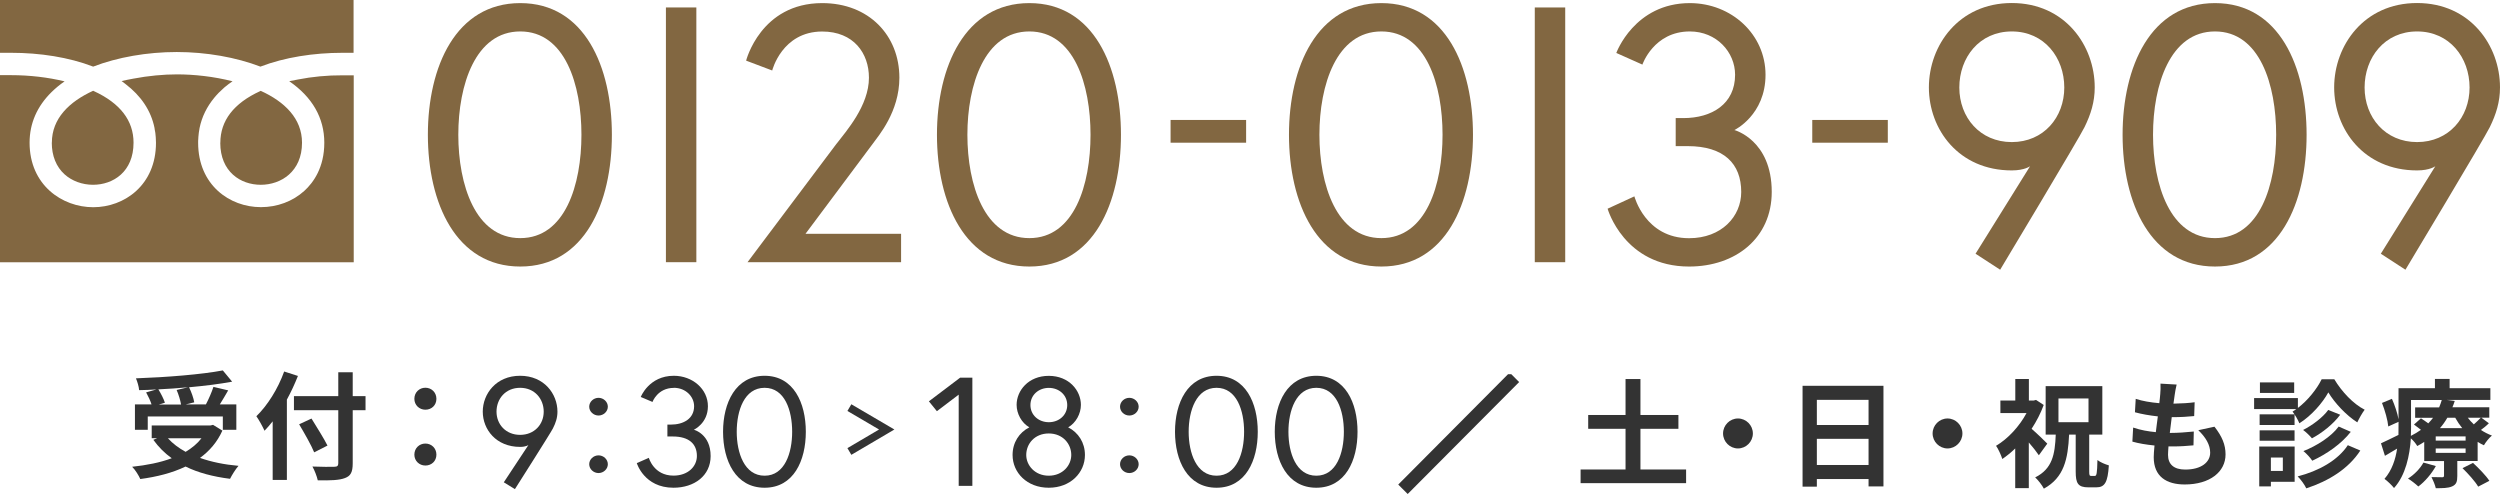 <?xml version="1.0" encoding="UTF-8"?><svg id="_イヤー_2" xmlns="http://www.w3.org/2000/svg" viewBox="0 0 322 63.63"><defs><style>.cls-1,.cls-2{fill:#333;}.cls-3{fill:#826741;}.cls-2,.cls-4{stroke:#333;stroke-miterlimit:10;}.cls-4{fill:none;}</style></defs><g id="header_footer"><g><g><g><path class="cls-3" d="M28.37,18.38c0,3.75,2.62,5.42,5.22,5.42s5.31-1.7,5.31-5.42c0-3.12-2.26-5.29-5.32-6.68-.03,.01-.06,.03-.08,.04-3.4,1.56-5.12,3.8-5.12,6.65Z"/><path class="cls-3" d="M6.67,18.38c0,1.69,.57,3.1,1.64,4.07,.95,.86,2.29,1.35,3.67,1.35,2.6,0,5.22-1.68,5.22-5.42,0-2.85-1.72-5.09-5.12-6.65-.03-.01-.06-.03-.08-.04-3.06,1.4-5.32,3.56-5.32,6.68Z"/><path class="cls-3" d="M45.56,33.79V9.7h-1.43c-1.98-.01-3.94,.18-5.76,.54-.38,.07-.76,.14-1.12,.22h0c2.97,2.04,4.52,4.73,4.52,7.92s-1.4,5.14-2.58,6.21c-1.49,1.35-3.48,2.09-5.59,2.09-4.02,0-8.08-2.85-8.08-8.3,0-.18,0-.35,.02-.52,0-.07,0-.13,.01-.2,.03-.37,.07-.73,.14-1.08,0-.02,0-.05,.01-.07,.3-1.48,.96-2.78,1.89-3.91,.07-.08,.14-.17,.21-.25,.12-.13,.24-.27,.37-.4,.22-.22,.44-.43,.68-.64,.03-.03,.06-.06,.09-.08,.32-.26,.65-.52,1.01-.76h0c-2.42-.62-4.96-.89-7.15-.89-1.73,0-3.69,.18-5.63,.55-.51,.09-1.02,.2-1.51,.31h0c.15,.12,.3,.23,.45,.34,.03,.03,.07,.05,.1,.08,1.9,1.46,3.24,3.34,3.7,5.66v.06c.08,.35,.13,.72,.15,1.09,0,.07,0,.13,.01,.2,0,.17,.02,.35,.02,.52,0,5.45-4.07,8.3-8.08,8.3S3.81,23.83,3.81,18.38c0-2.51,.98-4.7,2.83-6.52,.5-.49,1.05-.95,1.68-1.38h0c-2.13-.52-4.5-.8-6.89-.8H0v24.1H45.56Z"/><path class="cls-3" d="M0,0V6.8H1.43c3.71,0,7.44,.57,10.57,1.78,3.13-1.21,6.97-1.88,10.77-1.88s7.64,.68,10.77,1.88c3.13-1.2,6.86-1.78,10.57-1.78h1.43V0H0Z"/></g><g><path class="cls-3" d="M78.81,17.36c0,8.76-3.5,16.97-11.8,16.97s-11.9-8.2-11.9-16.97S58.71,.4,67.01,.4s11.8,8.2,11.8,16.97Zm-3.92,0c0-6.42-2.1-13.31-7.88-13.31s-7.98,6.89-7.98,13.31,2.19,13.31,7.98,13.31,7.88-6.89,7.88-13.31Z"/><path class="cls-3" d="M89.69,.96V33.77h-3.92V.96h3.92Z"/><path class="cls-3" d="M107.77,18.49c1.21-1.59,4.15-4.87,4.15-8.48,0-3.14-1.96-5.95-6.02-5.95-5.18,0-6.44,5.02-6.44,5.02l-3.36-1.27s1.87-7.41,9.8-7.41c6.02,0,9.94,4.17,9.94,9.61,0,4.41-2.71,7.5-3.41,8.48l-8.68,11.62h12.31v3.66h-19.78l11.48-15.28Z"/><path class="cls-3" d="M144.38,17.36c0,8.76-3.5,16.97-11.8,16.97s-11.9-8.2-11.9-16.97S124.28,.4,132.58,.4s11.8,8.2,11.8,16.97Zm-3.92,0c0-6.42-2.1-13.31-7.88-13.31s-7.98,6.89-7.98,13.31,2.19,13.31,7.98,13.31,7.88-6.89,7.88-13.31Z"/><path class="cls-3" d="M189.72,17.36c0,8.76-3.5,16.97-11.8,16.97s-11.9-8.2-11.9-16.97S169.62,.4,177.92,.4s11.8,8.2,11.8,16.97Zm-3.92,0c0-6.42-2.1-13.31-7.88-13.31s-7.98,6.89-7.98,13.31,2.19,13.31,7.98,13.31,7.88-6.89,7.88-13.31Z"/><path class="cls-3" d="M201.6,.96V33.77h-3.92V.96h3.92Z"/><path class="cls-3" d="M217.65,4.05c-4.66,0-6.11,4.27-6.11,4.27l-3.36-1.5s2.33-6.42,9.47-6.42c5.36,0,9.75,4.03,9.75,9.23s-4.01,7.12-4.01,7.12c0,0,4.81,1.27,4.81,7.97,0,5.95-4.66,9.61-10.64,9.61-8.4,0-10.5-7.45-10.5-7.45l3.45-1.59s1.4,5.39,7.04,5.39c4.2,0,6.72-2.81,6.72-5.95,0-3.66-2.24-5.91-6.9-5.91h-1.54v-3.61h.98c3.69,0,6.67-1.83,6.67-5.58,0-2.91-2.38-5.58-5.83-5.58Z"/><path class="cls-3" d="M261.5,21.39s-.7,.56-2.38,.56c-6.86,0-10.68-5.3-10.68-10.69s3.83-10.87,10.68-10.87,10.68,5.48,10.68,10.87c0,1.88-.51,3.47-1.31,5.11-.65,1.36-10.87,18.37-10.87,18.37l-3.17-2.06,7.04-11.3Zm4.38-10.12c0-3.84-2.57-7.22-6.76-7.22s-6.76,3.37-6.76,7.22,2.66,7.03,6.76,7.03,6.76-3.19,6.76-7.03Z"/><path class="cls-3" d="M297.09,17.36c0,8.76-3.5,16.97-11.8,16.97s-11.9-8.2-11.9-16.97S276.99,.4,285.29,.4s11.8,8.2,11.8,16.97Zm-3.92,0c0-6.42-2.1-13.31-7.88-13.31s-7.98,6.89-7.98,13.31,2.19,13.31,7.98,13.31,7.88-6.89,7.88-13.31Z"/><path class="cls-3" d="M313.7,21.39s-.7,.56-2.38,.56c-6.86,0-10.68-5.3-10.68-10.69s3.83-10.87,10.68-10.87,10.68,5.48,10.68,10.87c0,1.88-.51,3.47-1.31,5.11-.65,1.36-10.87,18.37-10.87,18.37l-3.17-2.06,7.04-11.3Zm4.38-10.12c0-3.84-2.57-7.22-6.76-7.22s-6.76,3.37-6.76,7.22,2.66,7.03,6.76,7.03,6.76-3.19,6.76-7.03Z"/></g><rect class="cls-3" x="233.42" y="15.45" width="9.73" height="2.93"/><rect class="cls-3" x="150.77" y="15.45" width="9.73" height="2.93"/></g><g><g><path class="cls-1" d="M28.64,55.47c-.67,1.48-1.66,2.62-2.88,3.51,1.44,.51,3.12,.86,4.96,1.02-.37,.41-.85,1.19-1.09,1.67-2.17-.27-4.11-.78-5.73-1.58-1.72,.83-3.72,1.33-5.83,1.61-.18-.42-.67-1.22-1.05-1.58,1.87-.2,3.61-.54,5.1-1.1-.91-.65-1.71-1.45-2.37-2.37l.49-.21h-.7v-1.64h7.57l.33-.08,1.2,.74Zm-9.6-.11h-1.66v-3.27h2.14c-.15-.47-.43-1.07-.7-1.55l1.33-.38c-.75,.05-1.51,.08-2.23,.09-.03-.45-.24-1.13-.41-1.52,3.94-.14,8.46-.5,11.19-1.02l1.2,1.45c-1.62,.3-3.55,.54-5.55,.72,.3,.6,.58,1.4,.67,1.94l-1.11,.27h2.61c.36-.69,.75-1.58,.97-2.26l1.9,.45c-.35,.63-.74,1.25-1.08,1.81h2.13v3.27h-1.74v-1.72h-9.67v1.72Zm5.2-5.48c-1.26,.12-2.56,.21-3.84,.27,.34,.56,.69,1.24,.84,1.72l-.78,.23h2.86c-.09-.53-.31-1.28-.57-1.87l1.48-.35Zm-2.61,6.57c.61,.68,1.38,1.25,2.28,1.75,.79-.48,1.5-1.05,2.04-1.75h-4.32Z"/><path class="cls-1" d="M38.37,48.43c-.4,1.01-.87,2.03-1.42,3.04v10.35h-1.83v-7.55c-.34,.44-.7,.84-1.05,1.21-.19-.44-.73-1.43-1.05-1.87,1.42-1.37,2.79-3.54,3.58-5.76l1.77,.57Zm8.71,4.4h-1.65v6.84c0,1.16-.27,1.63-.99,1.9-.74,.29-1.86,.32-3.51,.3-.11-.51-.42-1.31-.69-1.78,1.15,.05,2.47,.05,2.82,.03,.37,0,.51-.12,.51-.45v-6.84h-5.71v-1.81h5.71v-3.07h1.86v3.07h1.65v1.81Zm-6.61,5.44c-.37-.92-1.26-2.47-1.94-3.62l1.59-.74c.68,1.1,1.61,2.58,2.06,3.48l-1.71,.87Z"/><path class="cls-1" d="M53.37,51.37c0-.83,.63-1.43,1.42-1.43s1.42,.6,1.42,1.43-.63,1.4-1.42,1.4-1.42-.6-1.42-1.4Zm0,7.19c0-.83,.63-1.43,1.42-1.43s1.42,.6,1.42,1.43-.63,1.4-1.42,1.4-1.42-.6-1.42-1.4Z"/></g><g><path class="cls-1" d="M217.17,60.47v1.76h-13.59v-1.76h5.79v-5.24h-4.81v-1.78h4.81v-4.63h1.92v4.63h4.89v1.78h-4.89v5.24h5.88Z"/><path class="cls-1" d="M223.85,53.9c1.05,0,1.92,.87,1.92,1.93s-.87,1.93-1.92,1.93-1.92-.87-1.92-1.93,.87-1.93,1.92-1.93Z"/><path class="cls-1" d="M242.59,49.69v12.96h-1.92v-.95h-6.66v.98h-1.84v-12.99h10.42Zm-8.58,1.81v3.24h6.66v-3.24h-6.66Zm6.66,8.39v-3.37h-6.66v3.37h6.66Z"/><path class="cls-1" d="M250.84,53.9c1.05,0,1.92,.87,1.92,1.93s-.87,1.93-1.92,1.93-1.92-.87-1.92-1.93,.87-1.93,1.92-1.93Z"/><path class="cls-1" d="M262.6,58.63c-.3-.44-.79-1.07-1.29-1.64v5.88h-1.75v-5.11c-.54,.53-1.11,.98-1.66,1.36-.15-.48-.55-1.36-.81-1.7,1.53-.9,3-2.49,3.93-4.22h-3.37v-1.61h1.92v-2.77h1.75v2.77h.62l.3-.08,.99,.65c-.39,1.07-.93,2.11-1.56,3.07,.66,.57,1.74,1.61,2.02,1.91l-1.08,1.49Zm7.21,2.67c.24,0,.3-.33,.34-2.05,.35,.29,1.02,.56,1.47,.69-.14,2.2-.53,2.83-1.62,2.83h-1.02c-1.33,0-1.63-.51-1.63-2.03v-4.76h-.85c-.15,3.16-.65,5.53-3.25,6.96-.23-.45-.74-1.11-1.12-1.45,2.22-1.11,2.55-2.97,2.65-5.51h-1.3v-6.25h7.3v6.25h-1.69v4.76c0,.48,.05,.56,.26,.56h.48Zm-4.68-6.92h3.87v-3.06h-3.87v3.06Z"/><path class="cls-1" d="M285.21,54.94c.99,1.27,1.44,2.32,1.44,3.59,0,2.24-2.01,3.87-5.26,3.87-2.34,0-3.99-1.02-3.99-3.51,0-.36,.04-.89,.1-1.51-1.08-.11-2.05-.27-2.85-.5l.1-1.81c.96,.33,1.96,.5,2.92,.59,.09-.66,.16-1.36,.26-2.03-1.03-.11-2.08-.29-2.95-.53l.1-1.73c.86,.29,1.96,.47,3.04,.56,.06-.45,.09-.86,.12-1.19,.03-.41,.06-.83,.03-1.33l2.08,.12c-.12,.54-.2,.93-.25,1.33-.04,.26-.09,.65-.16,1.13,1.06-.02,2.02-.08,2.73-.18l-.06,1.78c-.89,.09-1.69,.14-2.89,.14-.09,.66-.18,1.37-.25,2.03h.11c.91,0,2.01-.08,2.98-.18l-.04,1.78c-.84,.08-1.71,.14-2.62,.14h-.6c-.03,.44-.06,.81-.06,1.08,0,1.22,.75,1.9,2.22,1.9,2.07,0,3.21-.95,3.21-2.18,0-1.01-.57-1.97-1.53-2.89l2.08-.45Z"/><path class="cls-1" d="M300.66,48.85c.96,1.6,2.44,3.18,3.91,3.92-.33,.44-.7,1.1-.95,1.63-1.42-.9-2.92-2.5-3.73-3.86-.75,1.36-2.17,3-3.73,3.98-.18-.45-.58-1.13-.88-1.51,.16-.09,.33-.2,.48-.32h-5.43v-1.42h5.64v1.27c1.29-.98,2.46-2.46,3.06-3.69h1.63Zm-5.11,13.21h-3.06v.59h-1.5v-5.14h4.56v4.55Zm-.01-7.32h-4.5v-1.37h4.5v1.37Zm-4.5,.69h4.5v1.34h-4.5v-1.34Zm4.45-4.82h-4.41v-1.36h4.41v1.36Zm-3,8.32v1.73h1.54v-1.73h-1.54Zm11.52-.9c-1.53,2.35-4.06,3.92-6.96,4.87-.22-.47-.67-1.1-1.11-1.54,2.7-.69,5.17-2.06,6.46-4.02l1.61,.69Zm-2.59-4.61c-.93,1.24-2.31,2.32-3.64,3.04-.27-.33-.75-.8-1.14-1.08,1.17-.59,2.53-1.6,3.24-2.58l1.54,.62Zm1.36,2.2c-1.23,1.57-3.1,2.86-4.96,3.72-.25-.38-.72-.9-1.14-1.24,1.69-.66,3.58-1.85,4.54-3.16l1.56,.68Z"/><path class="cls-1" d="M320.56,54.52c-.31,.32-.67,.6-1.02,.86,.45,.29,.93,.54,1.42,.72-.36,.29-.81,.86-1.03,1.25-.27-.12-.55-.27-.81-.44v2.47h-2.62v1.93c0,.74-.13,1.1-.67,1.34-.53,.23-1.2,.23-2.1,.23-.1-.45-.36-1.04-.55-1.43,.55,.02,1.19,.02,1.38,.02,.16,0,.23-.06,.23-.21v-1.87h-2.55v-2.47c-.28,.18-.58,.36-.9,.53-.16-.3-.51-.72-.82-.99-.15,2.2-.66,4.73-2.17,6.4-.24-.33-.91-.96-1.23-1.18,.96-1.1,1.42-2.5,1.63-3.9-.54,.32-1.07,.63-1.57,.93l-.51-1.61c.58-.26,1.39-.66,2.25-1.08,.01-.41,.01-.8,.01-1.18v-.51l-1.32,.6c-.07-.78-.42-2.05-.81-3.03l1.28-.53c.37,.83,.72,1.88,.85,2.64v-4.01h4.69v-1.19h1.89v1.19h5.25v1.51h-5.64l1.05,.14c-.09,.27-.18,.54-.3,.81h4.75v1.34h-1.02l.97,.72Zm-6.82,5.5c-.54,.99-1.42,2.02-2.26,2.64-.3-.29-.95-.8-1.33-1.02,.81-.51,1.56-1.28,1.99-2.06l1.61,.45Zm-3.19-5.18c0,.41-.01,.84-.03,1.3,.48-.24,.91-.5,1.3-.78-.3-.24-.62-.48-.9-.68l.9-.8c.29,.18,.63,.42,.94,.65,.23-.24,.44-.48,.62-.72h-2.31v-1.34h3.09c.13-.32,.25-.63,.34-.95h-3.96v3.33Zm7.02,1.37h-3.85v.54h3.85v-.54Zm0,1.55h-3.85v.57h3.85v-.57Zm-2.35-3.96c-.27,.47-.58,.92-.95,1.34h2.86c-.34-.42-.64-.87-.9-1.34h-1.02Zm3.3,5.82c.74,.68,1.68,1.64,2.11,2.31l-1.44,.75c-.37-.65-1.29-1.67-2.02-2.38l1.35-.68Zm-.67-5.82c.22,.3,.49,.59,.78,.86,.33-.29,.67-.62,.9-.86h-1.68Z"/></g><path class="cls-2" d="M194.45,48.7l.51,.51-13.65,13.71-.51-.51,13.64-13.71Z"/><g><g><path class="cls-1" d="M68.06,57.32s-.31,.24-1.07,.24c-3.09,0-4.81-2.25-4.81-4.54s1.72-4.62,4.81-4.62,4.81,2.33,4.81,4.62c0,.8-.23,1.47-.59,2.17-.29,.58-4.89,7.81-4.89,7.81l-1.43-.88,3.17-4.8Zm1.97-4.3c0-1.63-1.15-3.07-3.04-3.07s-3.04,1.43-3.04,3.07,1.2,2.99,3.04,2.99,3.04-1.35,3.04-2.99Z"/><path class="cls-1" d="M77.09,51.24c.65,0,1.2,.52,1.2,1.14s-.55,1.14-1.2,1.14-1.2-.52-1.2-1.14,.55-1.14,1.2-1.14Zm0,7.41c.65,0,1.2,.52,1.2,1.14s-.55,1.14-1.2,1.14-1.2-.52-1.2-1.14,.55-1.14,1.2-1.14Z"/><path class="cls-1" d="M86.79,49.96c-2.1,0-2.75,1.81-2.75,1.81l-1.51-.64s1.05-2.73,4.26-2.73c2.41,0,4.39,1.71,4.39,3.92s-1.81,3.03-1.81,3.03c0,0,2.16,.54,2.16,3.39,0,2.53-2.1,4.08-4.79,4.08-3.78,0-4.72-3.17-4.72-3.17l1.55-.68s.63,2.29,3.17,2.29c1.89,0,3.02-1.19,3.02-2.53,0-1.55-1.01-2.51-3.11-2.51h-.69v-1.53h.44c1.66,0,3-.78,3-2.37,0-1.23-1.07-2.37-2.62-2.37Z"/><path class="cls-1" d="M103.79,55.61c0,3.72-1.57,7.21-5.31,7.21s-5.35-3.49-5.35-7.21,1.62-7.21,5.35-7.21,5.31,3.49,5.31,7.21Zm-1.76,0c0-2.73-.94-5.66-3.55-5.66s-3.59,2.93-3.59,5.66,.99,5.66,3.59,5.66,3.55-2.93,3.55-5.66Z"/><path class="cls-1" d="M123.67,48.64h1.57v13.94h-1.76v-11.75l-2.81,2.13-1.03-1.27,4.03-3.05Z"/><path class="cls-1" d="M139.22,52.15c0,1.14-.65,2.33-1.64,2.89,1.32,.68,2.16,1.97,2.16,3.56,0,2.27-1.85,4.22-4.66,4.22s-4.66-1.95-4.66-4.22c0-1.59,.84-2.89,2.16-3.56-.99-.56-1.64-1.75-1.64-2.89,0-1.83,1.51-3.74,4.14-3.74s4.14,1.91,4.14,3.74Zm-1.24,6.45c0-1.43-1.09-2.77-2.9-2.77s-2.9,1.33-2.9,2.77c0,1.33,1.11,2.67,2.9,2.67s2.9-1.33,2.9-2.67Zm-.52-6.43c0-1.29-1.05-2.21-2.37-2.21s-2.37,.92-2.37,2.21,1.05,2.21,2.37,2.21,2.37-.92,2.37-2.21Z"/><path class="cls-1" d="M145.46,51.24c.65,0,1.2,.52,1.2,1.14s-.54,1.14-1.2,1.14-1.2-.52-1.2-1.14,.54-1.14,1.2-1.14Zm0,7.41c.65,0,1.2,.52,1.2,1.14s-.54,1.14-1.2,1.14-1.2-.52-1.2-1.14,.54-1.14,1.2-1.14Z"/><path class="cls-1" d="M162,55.61c0,3.72-1.57,7.21-5.31,7.21s-5.35-3.49-5.35-7.21,1.62-7.21,5.35-7.21,5.31,3.49,5.31,7.21Zm-1.76,0c0-2.73-.95-5.66-3.55-5.66s-3.59,2.93-3.59,5.66,.99,5.66,3.59,5.66,3.55-2.93,3.55-5.66Z"/><path class="cls-1" d="M174.85,55.61c0,3.72-1.57,7.21-5.31,7.21s-5.35-3.49-5.35-7.21,1.62-7.21,5.35-7.21,5.31,3.49,5.31,7.21Zm-1.76,0c0-2.73-.95-5.66-3.55-5.66s-3.59,2.93-3.59,5.66,.99,5.66,3.59,5.66,3.55-2.93,3.55-5.66Z"/></g><polyline class="cls-4" points="109.4 52.5 114.21 55.32 109.4 58.15"/></g></g></g></g></svg>